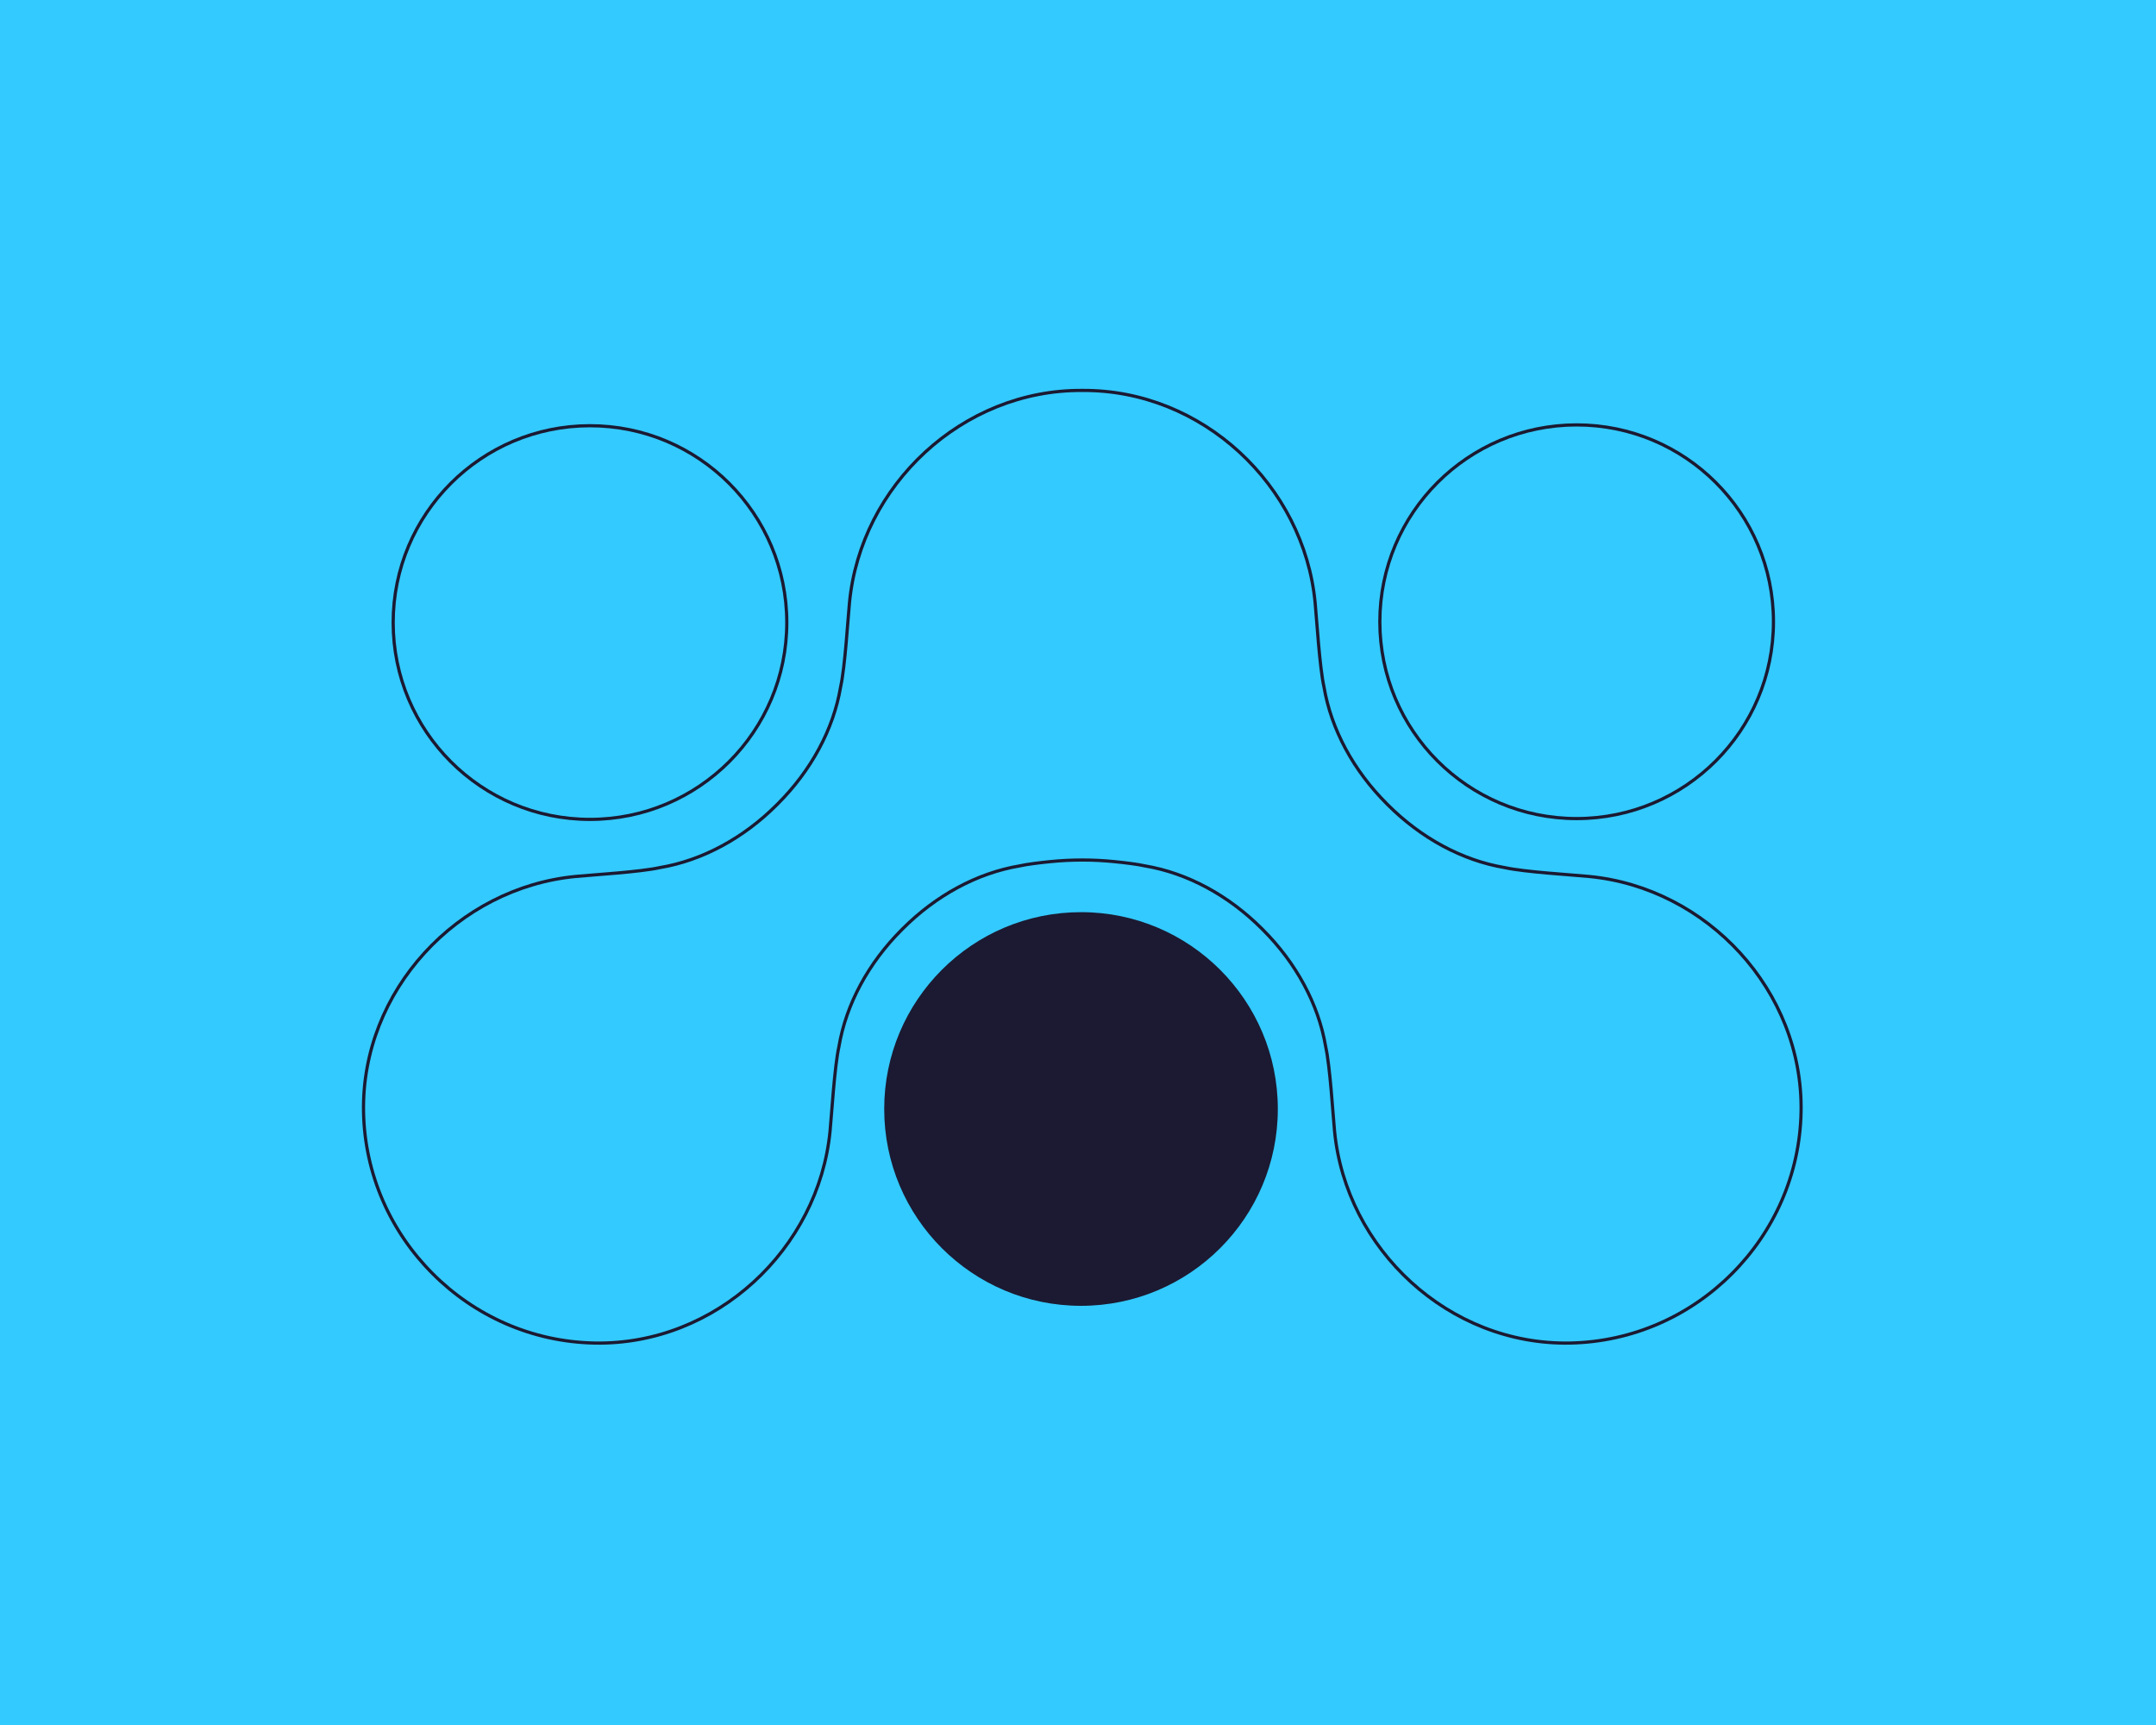 <?xml version="1.0" encoding="UTF-8" standalone="no"?>
<svg xmlns="http://www.w3.org/2000/svg" xmlns:xlink="http://www.w3.org/1999/xlink" xmlns:serif="http://www.serif.com/" width="100%" height="100%" viewBox="0 0 5625 4500" version="1.1" xml:space="preserve" style="fill-rule:evenodd;clip-rule:evenodd;stroke-miterlimit:10;">
    <g transform="matrix(1,0,0,1,0,-10125)">
        <g id="_04_Content-Experience" transform="matrix(4.167,0,0,4.167,0,10125)">
            <rect x="0" y="0" width="1350" height="1080" style="fill:none;"></rect>
            <clipPath id="_clip1">
                <rect x="0" y="0" width="1350" height="1080"></rect>
            </clipPath>
            <g clip-path="url(#_clip1)">
                <g id="Ebene-1">
                    <g transform="matrix(1.022,0,0,1.02,-19.484,-9.995)">
                        <rect x="0" y="0" width="1348.23" height="1078.36" style="fill:rgb(51,202,255);"></rect>
                    </g>
                    <g transform="matrix(0.817,0,0,0.817,124.058,99.341)">
                        <g transform="matrix(0,-1,-1,0,676.591,577.36)">
                            <path d="M-150.827,-150.827C-67.528,-150.827 0.001,-83.299 -0,0.001C-0,83.3 -67.528,150.827 -150.827,150.827C-234.126,150.827 -301.654,83.3 -301.653,0.001C-301.653,-83.3 -234.126,-150.827 -150.827,-150.827" style="fill:rgb(27,26,50);fill-rule:nonzero;"></path>
                        </g>
                        <g transform="matrix(0,-1,-1,0,1056.42,203.998)">
                            <circle cx="-150.827" cy="-0.001" r="150.827" style="fill:none;stroke:rgb(27,26,50);stroke-width:2.45px;"></circle>
                        </g>
                        <g transform="matrix(0,-1,-1,0,300.285,204.625)">
                            <circle cx="-150.827" cy="-0.001" r="150.827" style="fill:none;stroke:rgb(27,26,50);stroke-width:2.45px;"></circle>
                        </g>
                        <g transform="matrix(1,0,0,1,1065.91,536.143)">
                            <path d="M0,13.865C-13.157,12.601 -49.49,10.442 -64.558,7.089C-97.384,1.567 -128.87,-15.7 -154.201,-41.032C-154.338,-41.169 -154.471,-41.308 -154.607,-41.446C-154.745,-41.583 -154.884,-41.715 -155.021,-41.853C-180.353,-67.183 -197.62,-98.669 -203.142,-131.495C-206.495,-146.563 -208.654,-182.896 -209.918,-196.053C-218.537,-285.778 -296.285,-359.206 -388.332,-358.56C-480.379,-359.206 -558.128,-285.778 -566.746,-196.053C-568.01,-182.896 -570.169,-146.563 -573.523,-131.495C-579.044,-98.669 -596.312,-67.183 -621.643,-41.853C-621.78,-41.715 -621.92,-41.583 -622.057,-41.446C-622.194,-41.308 -622.327,-41.169 -622.464,-41.032C-647.794,-15.7 -679.28,1.567 -712.106,7.089C-727.174,10.442 -763.508,12.601 -776.664,13.865C-867.004,22.543 -940.837,101.299 -939.162,194.171C-938.289,242.52 -918.11,286.36 -886.085,318.319C-854.127,350.344 -810.286,370.524 -761.937,371.396C-669.065,373.071 -590.309,299.238 -581.631,208.898C-580.367,195.742 -578.208,159.408 -574.854,144.341C-569.333,111.514 -552.065,80.028 -526.734,54.698C-526.597,54.561 -526.457,54.428 -526.32,54.292C-526.183,54.154 -526.051,54.014 -525.914,53.877C-500.583,28.546 -469.097,11.279 -436.271,5.756C-430.7,4.517 -422.226,3.441 -413.091,2.512C-396.63,0.84 -380.034,0.84 -363.574,2.512C-354.438,3.441 -345.964,4.517 -340.394,5.756C-307.567,11.279 -276.082,28.546 -250.751,53.877C-250.614,54.014 -250.481,54.154 -250.345,54.292C-250.207,54.428 -250.067,54.561 -249.93,54.698C-224.599,80.028 -207.332,111.514 -201.81,144.341C-198.456,159.408 -196.298,195.742 -195.034,208.898C-186.356,299.238 -107.6,373.071 -14.727,371.396C33.622,370.524 77.462,350.344 109.42,318.319C141.445,286.36 161.625,242.52 162.497,194.171C164.172,101.299 90.34,22.543 0,13.865Z" style="fill:none;fill-rule:nonzero;stroke:rgb(27,26,50);stroke-width:2.45px;"></path>
                        </g>
                    </g>
                </g>
            </g>
        </g>
    </g>
</svg>
